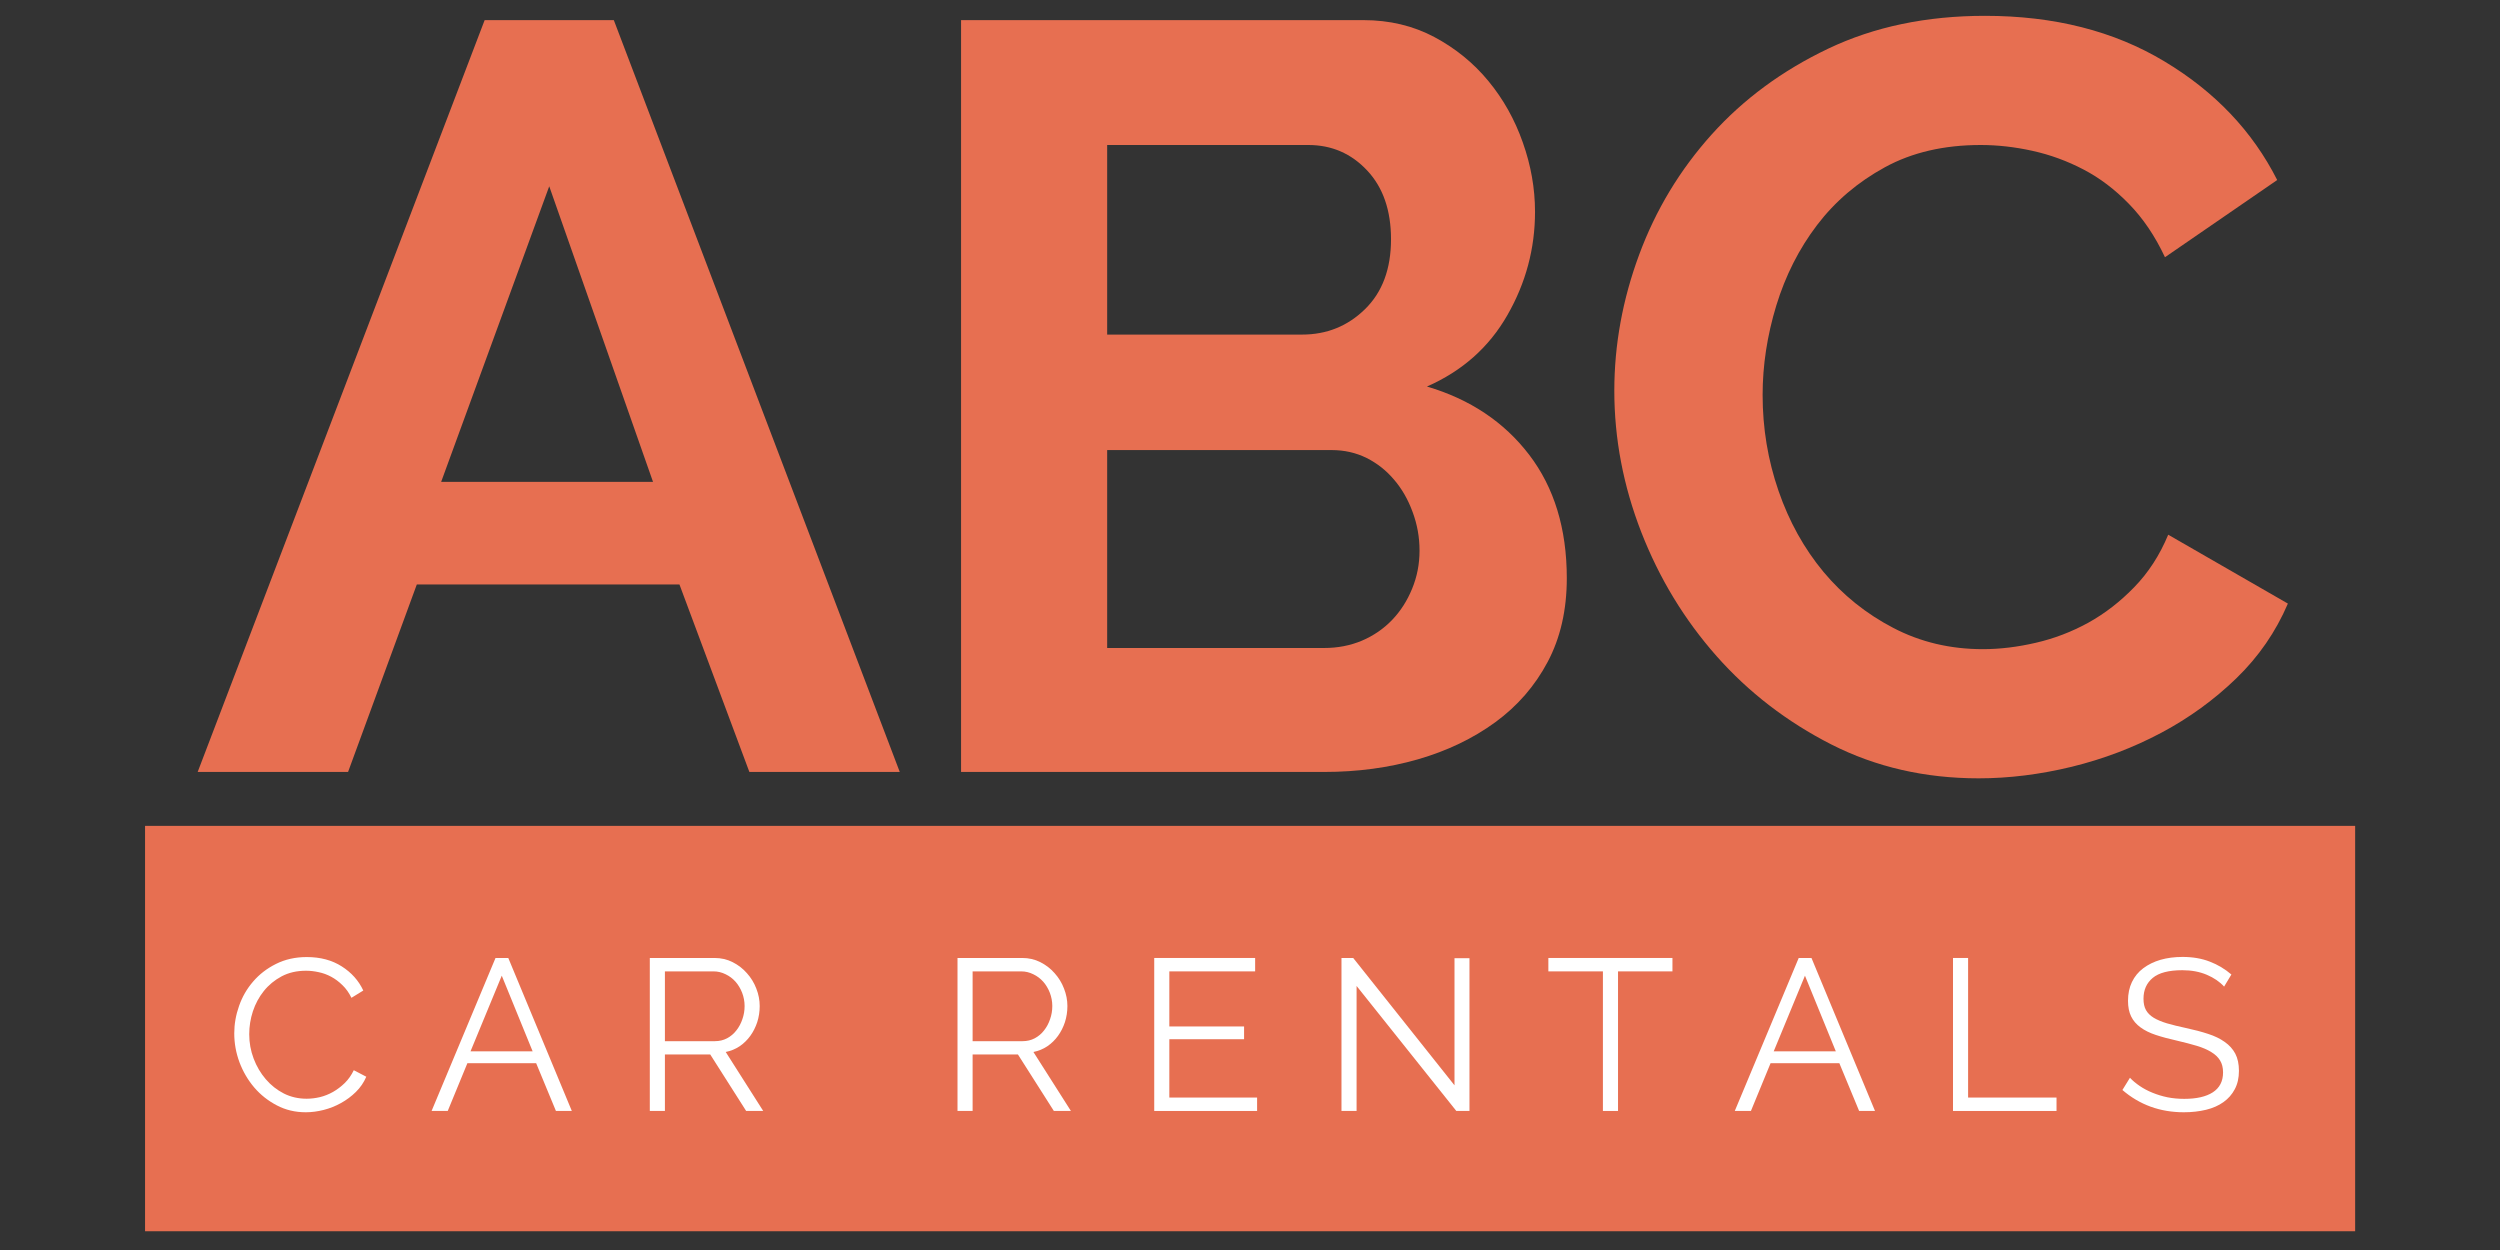 <?xml version="1.0" encoding="UTF-8"?>
<svg xmlns="http://www.w3.org/2000/svg" xmlns:xlink="http://www.w3.org/1999/xlink" width="300pt" height="150pt" viewBox="0 0 300 150" version="1.2">
<rect x="0" y="0" width="300" height="150" fill="#333333" stroke="none"/>
<defs>
<g>
<symbol overflow="visible" id="glyph0-0">
<path style="stroke:none;" d=""/>
</symbol>
<symbol overflow="visible" id="glyph0-1">
<path style="stroke:none;" d="M 1.094 -9.312 C 1.094 -10.414 1.285 -11.516 1.672 -12.609 C 2.055 -13.703 2.617 -14.676 3.359 -15.531 C 4.098 -16.395 5.008 -17.098 6.094 -17.641 C 7.188 -18.191 8.422 -18.469 9.797 -18.469 C 11.43 -18.469 12.832 -18.094 14 -17.344 C 15.164 -16.602 16.023 -15.641 16.578 -14.453 L 15.156 -13.578 C 14.863 -14.18 14.504 -14.688 14.078 -15.094 C 13.66 -15.508 13.207 -15.848 12.719 -16.109 C 12.238 -16.367 11.738 -16.551 11.219 -16.656 C 10.707 -16.77 10.203 -16.828 9.703 -16.828 C 8.598 -16.828 7.625 -16.602 6.781 -16.156 C 5.938 -15.707 5.223 -15.117 4.641 -14.391 C 4.066 -13.672 3.629 -12.859 3.328 -11.953 C 3.035 -11.055 2.891 -10.141 2.891 -9.203 C 2.891 -8.191 3.066 -7.219 3.422 -6.281 C 3.773 -5.352 4.258 -4.531 4.875 -3.812 C 5.488 -3.094 6.211 -2.52 7.047 -2.094 C 7.879 -1.676 8.789 -1.469 9.781 -1.469 C 10.289 -1.469 10.816 -1.531 11.359 -1.656 C 11.91 -1.789 12.438 -2 12.938 -2.281 C 13.445 -2.57 13.914 -2.926 14.344 -3.344 C 14.781 -3.77 15.145 -4.285 15.438 -4.891 L 16.938 -4.109 C 16.645 -3.422 16.227 -2.812 15.688 -2.281 C 15.156 -1.758 14.562 -1.316 13.906 -0.953 C 13.25 -0.586 12.555 -0.312 11.828 -0.125 C 11.098 0.062 10.379 0.156 9.672 0.156 C 8.41 0.156 7.254 -0.117 6.203 -0.672 C 5.148 -1.223 4.242 -1.941 3.484 -2.828 C 2.734 -3.711 2.145 -4.719 1.719 -5.844 C 1.301 -6.977 1.094 -8.133 1.094 -9.312 Z M 1.094 -9.312 "/>
</symbol>
<symbol overflow="visible" id="glyph0-2">
<path style="stroke:none;" d="M 7.984 -18.359 L 9.516 -18.359 L 17.141 0 L 15.234 0 L 12.859 -5.734 L 4.609 -5.734 L 2.25 0 L 0.312 0 Z M 12.438 -7.156 L 8.734 -16.234 L 4.984 -7.156 Z M 12.438 -7.156 "/>
</symbol>
<symbol overflow="visible" id="glyph0-3">
<path style="stroke:none;" d="M 2.297 0 L 2.297 -18.359 L 10.062 -18.359 C 10.852 -18.359 11.578 -18.191 12.234 -17.859 C 12.898 -17.523 13.473 -17.082 13.953 -16.531 C 14.441 -15.988 14.816 -15.375 15.078 -14.688 C 15.348 -14 15.484 -13.301 15.484 -12.594 C 15.484 -11.914 15.383 -11.27 15.188 -10.656 C 14.988 -10.051 14.711 -9.504 14.359 -9.016 C 14.004 -8.523 13.578 -8.109 13.078 -7.766 C 12.578 -7.43 12.02 -7.203 11.406 -7.078 L 15.906 0 L 13.859 0 L 9.547 -6.781 L 4.109 -6.781 L 4.109 0 Z M 4.109 -8.375 L 10.109 -8.375 C 10.641 -8.375 11.125 -8.488 11.562 -8.719 C 12.008 -8.957 12.383 -9.273 12.688 -9.672 C 13 -10.066 13.238 -10.516 13.406 -11.016 C 13.582 -11.516 13.672 -12.039 13.672 -12.594 C 13.672 -13.145 13.57 -13.676 13.375 -14.188 C 13.176 -14.695 12.91 -15.141 12.578 -15.516 C 12.242 -15.891 11.848 -16.188 11.391 -16.406 C 10.93 -16.633 10.453 -16.75 9.953 -16.75 L 4.109 -16.75 Z M 4.109 -8.375 "/>
</symbol>
<symbol overflow="visible" id="glyph0-4">
<path style="stroke:none;" d=""/>
</symbol>
<symbol overflow="visible" id="glyph0-5">
<path style="stroke:none;" d="M 14.641 -1.609 L 14.641 0 L 2.297 0 L 2.297 -18.359 L 14.406 -18.359 L 14.406 -16.75 L 4.109 -16.75 L 4.109 -10.141 L 13.078 -10.141 L 13.078 -8.609 L 4.109 -8.609 L 4.109 -1.609 Z M 14.641 -1.609 "/>
</symbol>
<symbol overflow="visible" id="glyph0-6">
<path style="stroke:none;" d="M 4.109 -15 L 4.109 0 L 2.297 0 L 2.297 -18.359 L 3.703 -18.359 L 15.859 -3.078 L 15.859 -18.328 L 17.656 -18.328 L 17.656 0 L 16.078 0 Z M 4.109 -15 "/>
</symbol>
<symbol overflow="visible" id="glyph0-7">
<path style="stroke:none;" d="M 15.328 -16.75 L 8.797 -16.75 L 8.797 0 L 6.984 0 L 6.984 -16.75 L 0.438 -16.75 L 0.438 -18.359 L 15.328 -18.359 Z M 15.328 -16.75 "/>
</symbol>
<symbol overflow="visible" id="glyph0-8">
<path style="stroke:none;" d="M 2.297 0 L 2.297 -18.359 L 4.109 -18.359 L 4.109 -1.609 L 14.719 -1.609 L 14.719 0 Z M 2.297 0 "/>
</symbol>
<symbol overflow="visible" id="glyph0-9">
<path style="stroke:none;" d="M 13.031 -14.922 C 12.508 -15.504 11.816 -15.977 10.953 -16.344 C 10.098 -16.707 9.117 -16.891 8.016 -16.891 C 6.391 -16.891 5.207 -16.582 4.469 -15.969 C 3.727 -15.352 3.359 -14.52 3.359 -13.469 C 3.359 -12.914 3.457 -12.461 3.656 -12.109 C 3.852 -11.754 4.16 -11.445 4.578 -11.188 C 4.992 -10.938 5.523 -10.711 6.172 -10.516 C 6.816 -10.328 7.578 -10.141 8.453 -9.953 C 9.441 -9.742 10.328 -9.508 11.109 -9.25 C 11.891 -9 12.555 -8.676 13.109 -8.281 C 13.66 -7.895 14.082 -7.426 14.375 -6.875 C 14.664 -6.32 14.812 -5.633 14.812 -4.812 C 14.812 -3.969 14.645 -3.234 14.312 -2.609 C 13.988 -1.992 13.535 -1.477 12.953 -1.062 C 12.367 -0.645 11.672 -0.336 10.859 -0.141 C 10.047 0.055 9.16 0.156 8.203 0.156 C 5.359 0.156 2.898 -0.734 0.828 -2.516 L 1.734 -3.984 C 2.055 -3.641 2.445 -3.312 2.906 -3 C 3.363 -2.688 3.875 -2.414 4.438 -2.188 C 5 -1.957 5.598 -1.773 6.234 -1.641 C 6.867 -1.516 7.539 -1.453 8.25 -1.453 C 9.719 -1.453 10.859 -1.711 11.672 -2.234 C 12.492 -2.766 12.906 -3.562 12.906 -4.625 C 12.906 -5.195 12.785 -5.676 12.547 -6.062 C 12.316 -6.445 11.969 -6.781 11.5 -7.062 C 11.039 -7.352 10.461 -7.602 9.766 -7.812 C 9.078 -8.02 8.281 -8.227 7.375 -8.438 C 6.406 -8.656 5.555 -8.883 4.828 -9.125 C 4.109 -9.363 3.5 -9.664 3 -10.031 C 2.5 -10.395 2.125 -10.832 1.875 -11.344 C 1.625 -11.852 1.5 -12.477 1.5 -13.219 C 1.5 -14.062 1.656 -14.812 1.969 -15.469 C 2.289 -16.133 2.742 -16.688 3.328 -17.125 C 3.922 -17.57 4.613 -17.91 5.406 -18.141 C 6.195 -18.367 7.078 -18.484 8.047 -18.484 C 9.266 -18.484 10.352 -18.297 11.312 -17.922 C 12.27 -17.555 13.133 -17.039 13.906 -16.375 Z M 13.031 -14.922 "/>
</symbol>
<symbol overflow="visible" id="glyph1-0">
<path style="stroke:none;" d=""/>
</symbol>
<symbol overflow="visible" id="glyph1-1">
<path style="stroke:none;" d="M 35.078 -90.219 L 50.578 -90.219 L 84.891 0 L 66.844 0 L 58.453 -22.5 L 26.938 -22.5 L 18.688 0 L 0.641 0 Z M 55.281 -34.812 L 42.828 -70.281 L 29.859 -34.812 Z M 55.281 -34.812 "/>
</symbol>
<symbol overflow="visible" id="glyph1-2">
<path style="stroke:none;" d="M 82.094 -23.25 C 82.094 -19.438 81.328 -16.086 79.797 -13.203 C 78.273 -10.328 76.18 -7.914 73.516 -5.969 C 70.848 -4.02 67.754 -2.535 64.234 -1.516 C 60.723 -0.504 56.973 0 52.984 0 L 9.406 0 L 9.406 -90.219 L 57.688 -90.219 C 60.82 -90.219 63.66 -89.539 66.203 -88.188 C 68.742 -86.832 70.906 -85.07 72.688 -82.906 C 74.469 -80.75 75.844 -78.297 76.812 -75.547 C 77.789 -72.797 78.281 -70.02 78.281 -67.219 C 78.281 -62.812 77.176 -58.68 74.969 -54.828 C 72.77 -50.973 69.551 -48.113 65.312 -46.25 C 70.477 -44.727 74.566 -42 77.578 -38.062 C 80.586 -34.125 82.094 -29.188 82.094 -23.25 Z M 64.422 -26.562 C 64.422 -28.164 64.145 -29.707 63.594 -31.188 C 63.051 -32.676 62.312 -33.969 61.375 -35.062 C 60.445 -36.164 59.348 -37.035 58.078 -37.672 C 56.805 -38.305 55.406 -38.625 53.875 -38.625 L 26.938 -38.625 L 26.938 -14.875 L 52.984 -14.875 C 54.598 -14.875 56.102 -15.164 57.5 -15.75 C 58.895 -16.344 60.102 -17.172 61.125 -18.234 C 62.145 -19.297 62.945 -20.547 63.531 -21.984 C 64.125 -23.422 64.422 -24.945 64.422 -26.562 Z M 26.938 -75.234 L 26.938 -52.484 L 50.328 -52.484 C 53.285 -52.484 55.801 -53.5 57.875 -55.531 C 59.957 -57.562 61 -60.359 61 -63.922 C 61 -67.391 60.047 -70.141 58.141 -72.172 C 56.234 -74.211 53.879 -75.234 51.078 -75.234 Z M 26.938 -75.234 "/>
</symbol>
<symbol overflow="visible" id="glyph1-3">
<path style="stroke:none;" d="M 3.938 -45.75 C 3.938 -51.258 4.93 -56.703 6.922 -62.078 C 8.91 -67.453 11.812 -72.258 15.625 -76.5 C 19.438 -80.738 24.098 -84.172 29.609 -86.797 C 35.117 -89.422 41.391 -90.734 48.422 -90.734 C 56.723 -90.734 63.898 -88.91 69.953 -85.266 C 76.016 -81.629 80.523 -76.883 83.484 -71.031 L 70.016 -61.766 C 68.828 -64.305 67.383 -66.441 65.688 -68.172 C 64 -69.91 62.18 -71.285 60.234 -72.297 C 58.285 -73.316 56.25 -74.062 54.125 -74.531 C 52.008 -75 49.938 -75.234 47.906 -75.234 C 43.5 -75.234 39.664 -74.344 36.406 -72.562 C 33.145 -70.781 30.43 -68.469 28.266 -65.625 C 26.109 -62.789 24.477 -59.57 23.375 -55.969 C 22.281 -52.375 21.734 -48.797 21.734 -45.234 C 21.734 -41.254 22.367 -37.422 23.641 -33.734 C 24.91 -30.055 26.707 -26.816 29.031 -24.016 C 31.363 -21.223 34.16 -18.977 37.422 -17.281 C 40.68 -15.582 44.258 -14.734 48.156 -14.734 C 50.195 -14.734 52.316 -14.988 54.516 -15.5 C 56.723 -16.008 58.82 -16.812 60.812 -17.906 C 62.801 -19.008 64.641 -20.43 66.328 -22.172 C 68.023 -23.91 69.383 -26.008 70.406 -28.469 L 84.766 -20.203 C 83.316 -16.816 81.258 -13.832 78.594 -11.25 C 75.926 -8.664 72.922 -6.484 69.578 -4.703 C 66.234 -2.922 62.656 -1.562 58.844 -0.625 C 55.031 0.301 51.301 0.766 47.656 0.766 C 41.219 0.766 35.328 -0.586 29.984 -3.297 C 24.648 -6.016 20.055 -9.551 16.203 -13.906 C 12.348 -18.27 9.336 -23.227 7.172 -28.781 C 5.016 -34.332 3.938 -39.988 3.938 -45.75 Z M 3.938 -45.75 "/>
</symbol>
</g>
</defs>
<g id="surface1">
<path style=" stroke:none;fill-rule:nonzero;fill:rgb(90.59%,43.529%,31.76%);fill-opacity:1;" d="M 17.406 99.105 L 282.617 99.105 L 282.617 147.75 L 17.406 147.75 Z M 17.406 99.105 "/>
<g style="fill:rgb(100%,100%,100%);fill-opacity:1;">
  <use xlink:href="#glyph0-1" x="27.017" y="133.316"/>
</g>
<g style="fill:rgb(100%,100%,100%);fill-opacity:1;">
  <use xlink:href="#glyph0-2" x="51.478" y="133.316"/>
</g>
<g style="fill:rgb(100%,100%,100%);fill-opacity:1;">
  <use xlink:href="#glyph0-3" x="75.68" y="133.316"/>
</g>
<g style="fill:rgb(100%,100%,100%);fill-opacity:1;">
  <use xlink:href="#glyph0-4" x="99.288" y="133.316"/>
</g>
<g style="fill:rgb(100%,100%,100%);fill-opacity:1;">
  <use xlink:href="#glyph0-3" x="112.604" y="133.316"/>
</g>
<g style="fill:rgb(100%,100%,100%);fill-opacity:1;">
  <use xlink:href="#glyph0-5" x="136.211" y="133.316"/>
</g>
<g style="fill:rgb(100%,100%,100%);fill-opacity:1;">
  <use xlink:href="#glyph0-6" x="158.681" y="133.316"/>
</g>
<g style="fill:rgb(100%,100%,100%);fill-opacity:1;">
  <use xlink:href="#glyph0-7" x="185.366" y="133.316"/>
</g>
<g style="fill:rgb(100%,100%,100%);fill-opacity:1;">
  <use xlink:href="#glyph0-2" x="207.861" y="133.316"/>
</g>
<g style="fill:rgb(100%,100%,100%);fill-opacity:1;">
  <use xlink:href="#glyph0-8" x="232.063" y="133.316"/>
</g>
<g style="fill:rgb(100%,100%,100%);fill-opacity:1;">
  <use xlink:href="#glyph0-9" x="253.861" y="133.316"/>
</g>
<g style="fill:rgb(90.59%,43.529%,31.76%);fill-opacity:1;">
  <use xlink:href="#glyph1-1" x="23.08" y="92.634"/>
</g>
<g style="fill:rgb(90.59%,43.529%,31.76%);fill-opacity:1;">
  <use xlink:href="#glyph1-2" x="105.922" y="92.634"/>
</g>
<g style="fill:rgb(90.59%,43.529%,31.76%);fill-opacity:1;">
  <use xlink:href="#glyph1-3" x="189.78" y="92.634"/>
</g>
</g>
</svg>

